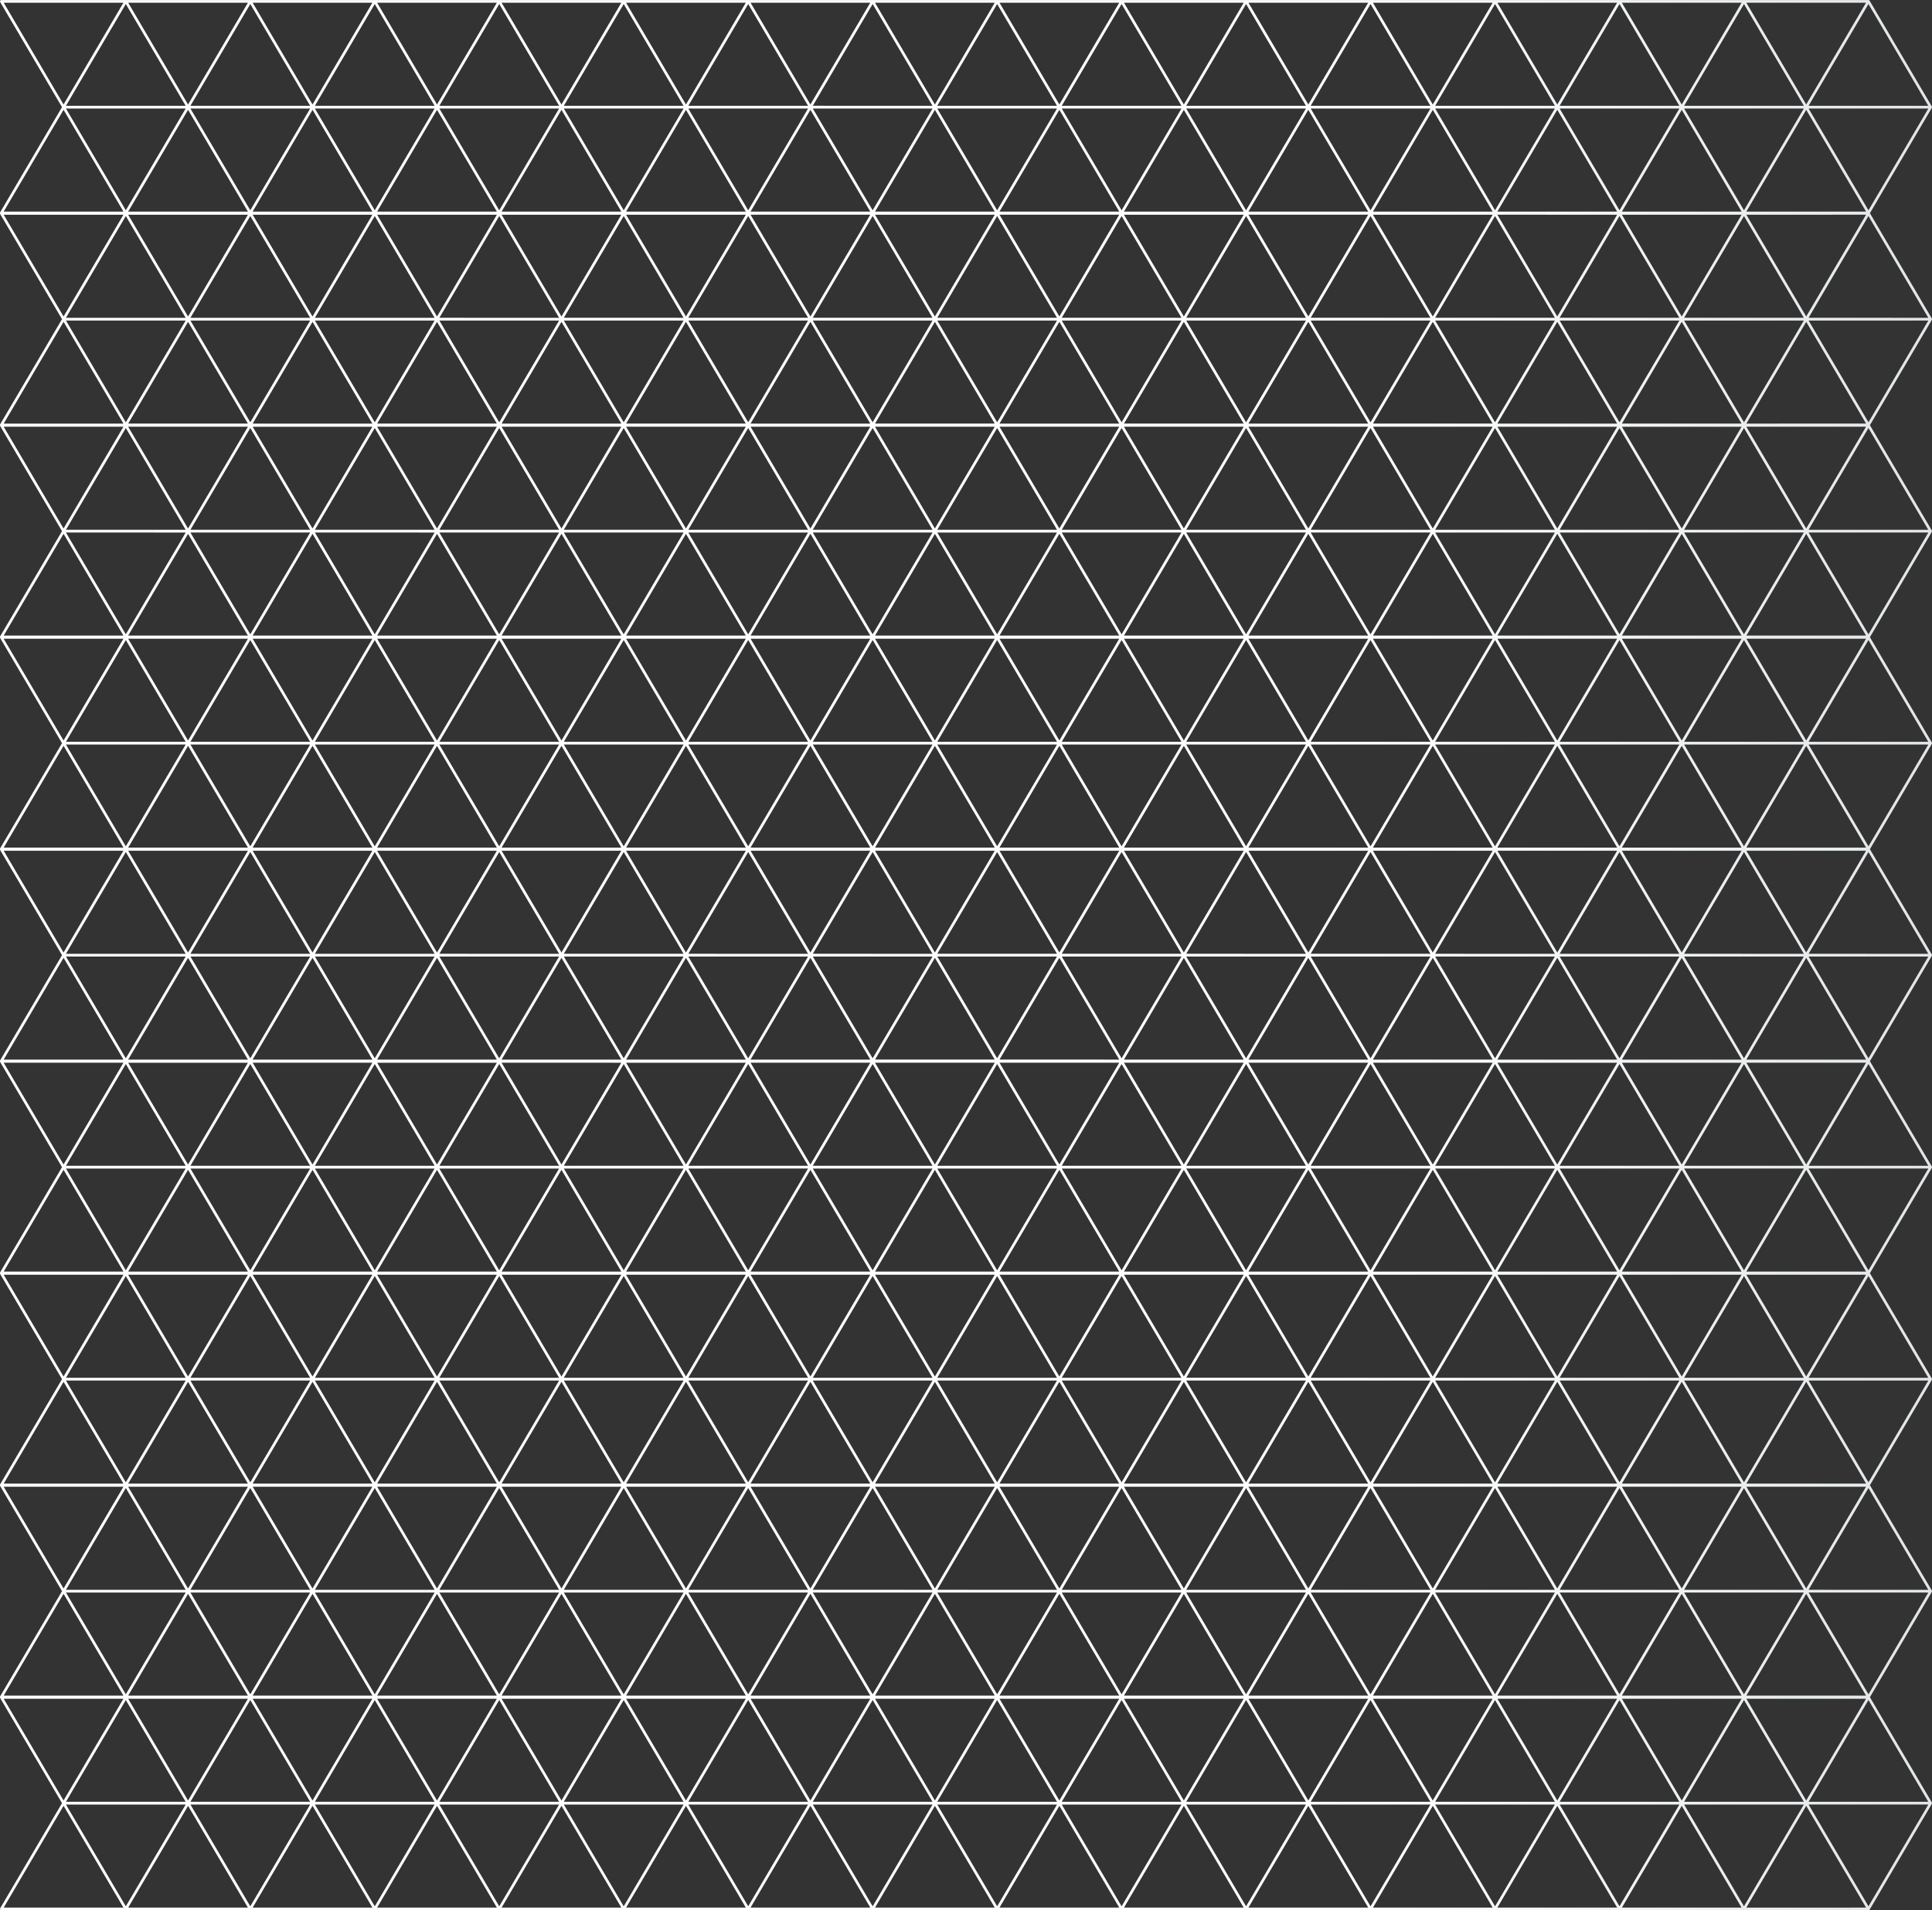 <svg xmlns="http://www.w3.org/2000/svg" xmlns:xlink="http://www.w3.org/1999/xlink" width="781.252" height="772.631" viewBox="0 0 781.252 772.631">
  <rect x="0" y="0" width="781.252" height="772.631" fill="#333333" stroke="none"/>
  <defs>
    <linearGradient id="linear-gradient" x1="1.016" y1="0.517" x2="0.462" y2="0.519" gradientUnits="objectBoundingBox">
      <stop offset="0" stop-color="#b0babf"/>
      <stop offset="1" stop-color="#fff"/>
    </linearGradient>
  </defs>
  <path id="Path_5817" data-name="Path 5817" d="M0,86.3a.584.584,0,0,1,.015-.076.537.537,0,0,1,.06-.381l25-42.507L.075.836,0,.56A.542.542,0,0,1,.543.017H50.808A.471.471,0,0,1,50.873,0c.026,0,.047.016.072.02h50.2a.552.552,0,0,1,.073-.02c.022,0,.039.014.061.017h50.2A.431.431,0,0,1,151.54,0c.024,0,.043.015.067.018h50.206A.538.538,0,0,1,201.882,0a.417.417,0,0,1,.063.017h50.2A.465.465,0,0,1,252.209,0a.532.532,0,0,1,.068.018h50.2A.534.534,0,0,1,302.551,0a.443.443,0,0,1,.065.017h50.2A.467.467,0,0,1,352.877,0c.025,0,.044.016.069.02h50.2c.026,0,.047-.02.073-.02a.427.427,0,0,1,.064.017h50.2A.43.43,0,0,1,453.543,0a.619.619,0,0,1,.074.02h50.2a.554.554,0,0,1,.073-.02.468.468,0,0,1,.064.017h50.2A.47.47,0,0,1,554.216,0c.026,0,.047.016.072.02h50.193c.026,0,.047-.02.073-.02a.415.415,0,0,1,.063.017h50.2A.465.465,0,0,1,654.884,0c.026,0,.047.016.072.02h50.2c.026,0,.047-.02.073-.02s.04.014.062.017h50.2A.43.43,0,0,1,755.55,0a.535.535,0,0,1,.422.224c0,.007.011.01.015.015s.023.017.03.03l25.16,42.783.02.073.05.182.005.02,0,.015a.54.54,0,0,1-.047.205c-.009.027,0,.055-.018.081L756.14,86.222,781.178,128.8l.02.073.05.182.005.02,0,.015a.54.54,0,0,1-.047.205c-.009.027,0,.055-.018.081L756.14,171.966l25.037,42.575.021.074.049.181.005.02,0,.014a.53.53,0,0,1-.065.288L756.14,257.71l25.037,42.575.021.074.049.181.005.02,0,.014a.529.529,0,0,1-.065.288L756.14,343.454l25.037,42.575.021.074.049.181.005.02,0,.014a.529.529,0,0,1-.065.288L756.14,429.2l25.037,42.575.021.074.049.181.005.02,0,.014a.529.529,0,0,1-.065.288L756.14,514.942l25.037,42.575.021.074.049.181.005.02,0,.014a.529.529,0,0,1-.065.288L756.14,600.686l25.037,42.575.021.074.049.181.005.02,0,.014a.53.53,0,0,1-.065.288L756.14,686.43,781.178,729l.021.074.049.181.005.02,0,.014a.53.53,0,0,1-.065.288l-25.156,42.782c-.021.037-.059.056-.087.087l-.017.016a.528.528,0,0,1-.364.165c-.017,0-.031-.012-.049-.013H705.264c-.016,0-.031.013-.049.013s-.035-.012-.053-.014H654.944c-.018,0-.034.014-.053.014s-.031-.012-.049-.013H604.6c-.016,0-.031.013-.049.013s-.035-.012-.053-.014H554.275c-.018,0-.034.014-.053.014s-.033-.012-.05-.013H503.924c-.016,0-.031.013-.049.013s-.035-.012-.053-.014H453.6c-.018,0-.035.014-.053.014s-.031-.011-.049-.013H403.262c-.017,0-.031.013-.049.013s-.035-.012-.053-.014H352.935c-.018,0-.035.014-.053.014s-.031-.012-.05-.013H302.594c-.017,0-.033.013-.05.013s-.035-.012-.053-.014H252.269c-.019,0-.035.014-.053.014s-.031-.012-.05-.013H201.925c-.017,0-.031.013-.049.013s-.035-.012-.053-.014H151.6c-.018,0-.034.014-.053.014s-.031-.012-.049-.013H101.255c-.017,0-.031.013-.049.013s-.038-.013-.058-.015H50.938c-.021,0-.037.015-.058.015s-.033-.012-.05-.013H.543l-.276-.075a.543.543,0,0,1-.192-.744l25-42.507-25-42.5L0,686.513a.586.586,0,0,1,.015-.076.537.537,0,0,1,.06-.381l25-42.507-25-42.5L0,600.769a.584.584,0,0,1,.015-.076.537.537,0,0,1,.06-.381l25-42.507-25-42.5L0,515.025a.584.584,0,0,1,.015-.076.537.537,0,0,1,.06-.381l25-42.507-25-42.5L0,429.28a.582.582,0,0,1,.015-.076.537.537,0,0,1,.06-.381l25-42.507-25-42.5L0,343.536a.585.585,0,0,1,.015-.076.537.537,0,0,1,.06-.381l25-42.507-25-42.5L0,257.792a.584.584,0,0,1,.015-.076.537.537,0,0,1,.06-.381l25-42.507-25-42.5L0,172.048a.584.584,0,0,1,.015-.076.537.537,0,0,1,.06-.381l25-42.507-25-42.5Zm1.491-.724H49.923l-15.175-25.8L25.708,44.41ZM126.377,728.216l24.2-41.16H102.168Zm51.291.52,48.425.005-24.215-41.164-11.7,19.9Zm49.378-.521,24.2-41.159H202.838Zm100.668,0,24.2-41.158H303.51Zm100.665,0,24.206-41.155H404.177Zm100.67,0,24.209-41.157H504.845Zm100.379-.485.286.488,24.211-41.16H605.51Zm100.954.484,24.209-41.156H706.18ZM646.759,71.237l8.125,13.815L679.1,43.9H630.679Zm-18-27.342H580.339L604.55,85.058l11.007-18.714Zm-200.38.516-7.35,12.5L404.17,85.58H452.6L440.484,64.986ZM326.755,43.9H278.332l24.215,41.164,7.134-12.129Zm-99.709.519L212.677,68.842,202.833,85.58h48.426L248.9,81.573Zm-.957-.519h-48.42l24.211,41.163,10.782-18.331Zm-100.67,0H77L101.21,85.058l.959-1.629ZM58.253,183.516l17.79,30.244,5.581-9.489,18.633-31.678H51.83Zm0,85.744L76.043,299.5l5.581-9.489,18.633-31.678H51.83Zm0,85.744,17.79,30.244,5.581-9.489,18.633-31.678H51.83Zm0,85.744,17.79,30.244,5.581-9.489,18.633-31.678H51.83Zm0,85.744,17.79,30.244,5.581-9.489,18.633-31.678H51.83Zm.077,85.874L76.043,642.48l3.384-5.754,20.829-35.413H51.83Zm0,85.744,17.713,30.114,3.384-5.754,20.829-35.413H51.83Zm142.592-11.053H152.5L166.929,711.6l9.78,16.629,7.258-12.34Zm201.337,0H353.832l24.216,41.166Zm76.457,41.165,24.21-41.165H454.5Zm100.669,0,24.209-41.163H555.175l15.889,27.017Zm100.668,0,14.788-25.143,9.423-16.023H655.843l20.044,34.082Zm24.2-642.644-24.2-41.16-24.2,41.16Zm-100.668,0L579.383,44.422l-24.2,41.157Zm-100.672,0-24.2-41.156L454.509,85.579Zm-100.661,0L378.049,44.421l-24.21,41.158Zm-100.669,0-24.21-41.157-24.2,41.157Zm-100.667,0L176.71,44.422,152.5,85.579ZM151.543,685.268,175.755,644.1H127.337l23.511,39.984Zm100.671,0L276.426,644.1H228L248,678.1ZM679.1,644.1H630.679l15,25.5,9.208,15.654ZM101.212,87.371,77,128.533h48.423l-7.243-12.32Zm25.164,40.636,24.206-41.16H102.168ZM503.883,87.367l-24.21,41.16,48.423.005Zm-74.544,41.16,48.419.005L453.547,87.369ZM177.669,642.992l48.425.005-24.215-41.164-11.7,19.9Zm49.378-.521,24.2-41.159H202.838Zm100.668,0,24.2-41.158H303.51Zm100.665,0,24.206-41.155H404.177Zm201.049-.483.286.488,24.211-41.16H605.51ZM628.76,129.64H580.339L604.55,170.8l11.007-18.714Zm-200.38.516-7.35,12.5L404.17,171.324H452.6l-12.112-20.594Zm-101.626-.516H278.332L302.547,170.8l7.134-12.129Zm-99.709.519-14.368,24.427-9.844,16.739h48.426l-2.356-4.007Zm-.957-.519h-48.42L201.879,170.8l10.782-18.331Zm-49.378.526L152.5,171.323H200.92Zm-9.56,67.342,9.559,16.252,7.07-12.019,17.143-29.148H152.5Zm0,85.744,9.559,16.252,7.07-12.019,17.143-29.148H152.5Zm0,85.744,9.559,16.252,7.07-12.019,17.143-29.148H152.5Zm0,85.744,9.559,16.252,7.07-12.019,17.143-29.148H152.5Zm0,85.744,9.559,16.252,7.07-12.019,17.143-29.148H152.5Zm235.109,60.829H353.832l24.216,41.166Zm76.457,41.165,24.21-41.165H454.5Zm100.669,0,24.209-41.163H555.175l15.889,27.017Zm24.2-471.153-24.207-41.157-24.2,41.157Zm-100.672,0-24.2-41.156-24.206,41.156Zm-100.661,0-24.207-41.158-24.21,41.158Zm-100.669,0-24.21-41.157-24.2,41.157ZM202.833,600.045h48.426l-1.474-2.506-22.74-38.66-13.472,22.9Zm49.381-.519,24.212-41.166H228l19.931,33.891ZM528.1,214.277l-24.212-41.166-24.21,41.16Zm-50.337,0-24.211-41.164-24.208,41.158ZM327.714,556.726l24.2-41.158H303.51Zm100.665,0,24.206-41.155H404.177Zm0-340.823-6.7,11.393-17.51,29.776H452.6l-10.911-18.552Zm-101.626-.516H278.333l24.214,41.164L310.4,243.2Zm-49.378.526-24.2,41.157h48.415ZM267.6,368.622l9.779,16.625,24.211-41.166H253.169Zm0,171.488,9.779,16.625,24.211-41.166H253.169Zm134.658-24.541H353.832l24.216,41.166Zm101.62-1.79,24.212-41.164H479.67Zm-.962-256.712-24.2-41.156-24.206,41.156Zm-100.661,0-24.207-41.158-24.21,41.158ZM303.5,514.3h48.425l-24.212-41.167-8.343,14.182Zm49.38-.524,24.214-41.16H328.675Zm50.334,0,24.211-41.159h-48.42ZM479.673,471.5l48.423.005-24.212-41.166Zm0-171.488,48.423.005-24.212-41.166Zm-50.334,0,48.419.005-24.211-41.164Zm-.958,1.628-6.7,11.393-17.51,29.776H452.6L441.684,324.26Zm-50.332.01-24.21,41.158h48.417Zm25.165,40.634,24.211-41.159h-48.42Zm25.164,42.947,24.206-41.155H404.177Zm-49.373,1.638,24.209,41.159,24.211-41.159Zm-.956.525-24.21,41.158h48.417Zm0-2.15,24.211-41.166H353.832Zm.959.512,48.42.005L403.216,344.6Zm50.332,0,48.419.005L453.547,344.6Zm-.958,1.628-6.7,11.393-17.51,29.776H452.6L441.684,410Zm-25.165,42.961L379.008,471.5l48.42.005Zm-.956-.523H353.832l24.216,41.166Zm-46.745,5-2.635-4.48L328.672,471.5l48.415.005Zm21.573-49.059-21.573-36.685-2.635-4.48-24.207,41.16Zm77.421-42.953h48.409l-24.2-41.156Zm23.252-41.684H429.338l24.21,41.164ZM454.509,428.555h48.409l-24.2-41.156Zm23.252-41.684H429.338l24.21,41.164Zm-24.213,43.473L429.339,471.5l48.419.005Zm-.963-.522H404.177l24.2,41.155ZM327.714,470.981l24.2-41.158H303.51Zm49.38-84.11H328.675l24.206,41.16Zm-49.38-1.635,24.2-41.158H303.51Zm25.166-42.949,24.214-41.16H328.675Zm-25.166-42.795,24.2-41.158H303.51Zm25.165-40.638-24.207,41.16,48.415.005-21.573-36.685ZM378.048,299.5l24.211-41.166H353.832Zm.959.512,48.42.005-24.212-41.16Zm49.371-.525,24.206-41.155H404.177Zm50.337.012,24.21-41.165h-48.42Zm-24.21,44.579,24.21,41.165,24.21-41.165Zm0,85.744,24.21,41.165,24.21-41.165Zm-26.125,43.306-6.7,11.393L404.17,514.3H452.6l-10.911-18.552Zm-50.332.01L353.839,514.3h48.417ZM303.5,428.557h48.425L327.713,387.39l-8.343,14.183Zm0-85.744h48.425l-24.212-41.167-8.343,14.182ZM479.67,301.128l24.209,41.164,24.212-41.164Zm0,84.632,48.423.005L503.883,344.6Zm0,1.112,24.209,41.164,24.212-41.164Zm-.955,86.272L454.509,514.3h48.409Zm-.954-.527H429.338l24.21,41.164ZM302.547,513.78l7.85-13.347,16.358-27.817H278.333Zm-25.17-40.637-24.2,41.157h48.415Zm-12.713-21.626-12.452-21.17L228,471.5l48.415.005Zm2.937,2.85,9.779,16.625,24.211-41.166H253.169ZM278.34,471.5l48.422.005-24.215-41.163-5.3,9.012ZM310.4,414.689l16.358-27.817H278.333l24.214,41.164ZM277.377,387.4l-24.2,41.157h48.415Zm.963-1.639,48.422.005L302.547,344.6l-5.3,9.012Zm24.207-43.468,7.85-13.347,16.358-27.817H278.333Zm-25.17-40.637-24.2,41.157h48.415Zm-12.713-21.626-12.452-21.17L228,300.015l48.415.005Zm2.937,2.85L277.38,299.5l24.211-41.166H253.169Zm10.739,17.137,48.422.005-24.215-41.163-5.3,9.012ZM303.5,257.068h48.425L327.713,215.9l-8.343,14.182Zm49.38-.524,24.214-41.16H328.675Zm50.334,0,24.211-41.159h-48.42Zm50.334,0,24.212-41.164H429.338Zm50.331,0,24.212-41.164H479.67Zm25.17,42.945,24.209-41.157H504.845Zm-24.212,43.32h48.428l-24.216-41.169Zm24.212,42.424,24.209-41.157H504.845Zm-24.212,43.32h48.428l-24.216-41.169Zm24.212,42.424,24.209-41.157H504.845ZM504.836,514.3h48.428l-24.216-41.169Zm-50.331,1.269,24.21,41.165,24.21-41.165Zm-.958.52-24.208,41.158,48.419.005Zm-50.332,0-24.208,41.155,48.42.005Zm-47.7,4.475-2.635-4.48-24.207,41.16,48.415.005Zm-52.968-4.477-5.3,9.012L278.34,557.248l48.422.005Zm-37.883,21.17-12.452-21.17L228,557.248l48.415.005Zm11.756-151.5-11.756-19.992L252.212,344.6,228,385.759Zm228.417-128.7h48.428L529.049,215.9Zm-.953,259.019-24.21,41.16,48.423.005ZM227.046,556.727l24.2-41.159H202.838Zm25.168-42.945,24.212-41.166H228L247.932,506.5Zm-25.168-42.8,24.2-41.159H202.838Zm25.168-42.945,24.212-41.166H228l19.928,33.887Zm-25.168-42.8,24.2-41.159H202.838Zm25.168-42.945,24.212-41.166H228l19.928,33.887Zm-25.168-42.8,24.2-41.159H202.838Zm25.168-42.945,24.212-41.166H228l19.928,33.887Zm-25.168-42.8,24.2-41.159H202.838Zm25.165-40.636L228,214.271l48.415.005-11.756-19.993Zm15.389,24.02,9.779,16.625,24.211-41.166H253.169Zm10.739,17.137,48.422.005-24.215-41.163-5.3,9.012Zm49.375-.522,24.2-41.158H303.51Zm25.165-40.638-24.207,41.16,48.415.005-21.573-36.685Zm25.169,40.648,24.211-41.166H353.832Zm.959.512,48.42.005-24.212-41.16Zm49.371-.525,24.206-41.155H404.177Zm50.337.012,24.21-41.165h-48.42Zm50.333-.01,24.209-41.157H504.845Zm25.166-40.63-24.208,41.153,48.419.005-4.581-7.792Zm16.922,26.619,8.247,14.019,24.21-41.163H555.175Zm-15.958,57.33H603.59L579.383,215.91Zm23.25-41.684H530.006l24.212,41.161Zm-24.213,43.479-24.208,41.153,48.419.005-4.581-7.792Zm16.922,26.619,8.247,14.019,24.21-41.163H555.175Zm27.134-15.953-17.929,30.487,48.423.005L604.55,258.857Zm-43.092,73.283H603.59l-24.207-41.157Zm23.25-41.684H530.006l24.212,41.161Zm-24.213,43.479-24.208,41.153,48.419.005-4.581-7.792Zm16.922,26.619,8.247,14.019,24.21-41.163H555.175Zm-15.958,57.33H603.59L579.383,387.4Zm23.25-41.684H530.006l24.212,41.162Zm-24.213,43.479L530.007,471.5l48.419.005-4.581-7.792Zm16.922,26.619,8.247,14.019,24.21-41.163H555.175Zm27.134-15.953L580.342,471.5l48.423.005L604.55,430.345ZM555.179,514.3H603.59l-24.207-41.157Zm23.25-41.684H530.006l24.212,41.162Zm-24.213,43.479-24.208,41.153,48.419.005-4.581-7.792Zm16.922,26.619,8.247,14.019,24.21-41.163H555.175Zm-15.958,57.33H603.59l-24.207-41.157Zm-26.13-43.319,24.209-41.157H504.845ZM479.67,558.36l24.209,41.164,24.212-41.164Zm-.955.527-24.206,41.156h48.409Zm-.954-.527H429.338l24.21,41.164Zm-35.909,23.416-13.471-22.9-6.654,11.315L404.17,600.045H452.6ZM427.426,558.36h-48.42l24.209,41.159Zm-49.377.525-24.21,41.158h48.417Zm-.955-.525H328.675l24.206,41.161Zm-49.381.518L319.4,573l-15.9,27.041h48.425Zm-17.078,26.894,16.12-27.412H278.333l24.214,41.163Zm-33.258-26.886-24.2,41.157h48.414ZM202.833,514.3h48.426l-1.639-2.787-22.575-38.379-13.581,23.088Zm0-85.744h48.426l-1.639-2.787-22.575-38.379-13.581,23.088Zm0-85.744h48.426l-1.639-2.787-22.575-38.379-13.581,23.088Zm0-85.744h48.426l-1.639-2.787L227.045,215.9,213.464,238.99Zm395.439-73.284-17.929,30.487,48.423.005L604.55,173.113Zm0,171.488-17.929,30.487,48.423.005L604.55,344.6Zm0,171.488-17.929,30.487,48.423.005L604.55,516.089Zm-19.843,31.6H530.006l24.212,41.161Zm-49.38.516-24.212,41.169h48.428ZM301.591,601.314H253.169l14.316,24.344,9.9,16.822ZM213.57,579.646l12.518-21.286h-48.42l24.211,41.163Zm-36.86-20.76L152.5,600.044H200.92Zm14.8-25.171-13.842,23.532,48.425.005-24.215-41.164Zm10.369-19.937,11.5-19.559,12.7-21.6h-48.42ZM176.71,473.142,152.5,514.3H200.92Zm14.8-25.171L177.669,471.5l48.425.005-24.215-41.164Zm21.873-39.5,12.7-21.6h-48.42l24.211,41.163ZM176.71,387.4,152.5,428.555H200.92Zm14.8-25.171-13.842,23.532,48.425.005L201.879,344.6Zm10.369-19.937,11.5-19.559,12.7-21.6h-48.42ZM176.71,301.654,152.5,342.811H200.92Zm14.8-25.171-13.842,23.532,48.425.005-24.215-41.164Zm21.873-39.5,12.7-21.6h-48.42l24.211,41.163ZM176.71,215.91,152.5,257.067H200.92Zm14.8-25.171-13.842,23.532,48.425.005-24.215-41.164Zm55.722-28.4,4.982,8.469,24.212-41.166H228Zm56.269,8.988h48.425l-24.212-41.167-8.719,14.821Zm49.38-.524,24.214-41.16H328.675Zm50.334,0,24.211-41.159h-48.42Zm48.6-2.946,1.736,2.95,24.212-41.164H429.338Zm52.066,2.949,24.212-41.163H479.67Zm49.385.522-24.216-41.169-24.212,41.169Zm.954-.523,24.21-41.162H530Zm75.214,42.469.282.481,24.211-41.16H605.51Zm-.672,2.113H580.339l24.211,41.163,12.127-20.617Zm.672,83.631.282.481,24.211-41.16H605.51Zm-.672,2.113H580.339L604.55,342.29l12.127-20.617Zm.672,83.631.282.481,24.211-41.16H605.51Zm-.672,2.113H580.339l24.211,41.163,12.127-20.617Zm.672,83.631.282.481,24.211-41.16H605.51Zm-.672,2.113H580.339l24.211,41.163,12.127-20.617Zm.672,83.631.282.481,24.211-41.16H605.51Zm-.672,2.113H580.339l24.211,41.163,12.4-21.082Zm-24.21,43.473-6.064,10.308-18.144,30.851,48.423.005Zm-30.668,33.435-19.667-33.429-24.208,41.153,48.419.005Zm-70-33.437-24.21,41.16L528.1,643Zm-50.336,0-24.208,41.158,48.419.005Zm-50.332,0-24.208,41.155,48.42.005Zm-47.626,4.6-2.71-4.607-24.207,41.16,48.415.005Zm-53.043-4.6-4.657,7.918-19.55,33.239,48.422.005ZM264.664,623l-12.452-21.17L228,642.992,276.42,643Zm-97.735,2.847,9.78,16.629,7.258-12.34,16.956-28.827H152.5Zm-9.449-13.926-5.937-10.094L127.333,643h48.418Zm0-85.744-5.937-10.094-24.209,41.166h48.418Zm0-85.744-5.937-10.094-24.209,41.166h48.418Zm0-85.744L151.543,344.6l-24.209,41.166h48.418Zm0-85.744-5.937-10.094-24.209,41.166h48.418Zm0-85.744-5.937-10.094-24.209,41.166h48.418Zm472.239-53.051-15.152,25.759L605.5,171.324h48.431L647.2,159.874Zm0,85.744-13.641,23.19L605.5,257.068h48.431l-7.434-12.64Zm0,85.744-13.641,23.19L605.5,342.812h48.431l-7.434-12.64Zm0,85.744-13.641,23.19L605.5,428.557h48.431l-7.434-12.64Zm0,85.744-13.641,23.19L605.5,514.3h48.431L646.5,501.66Zm0,85.744L616.287,581.71,605.5,600.045h48.43L646.381,587.2Zm-100.67,83.594,24.209-41.157H504.845ZM151.543,599.524l24.212-41.164H127.336l23.5,39.958Zm0-85.744,24.212-41.164H127.336l23.494,39.951Zm0-85.744,24.212-41.164H127.336l23.494,39.951Zm0-85.744,24.212-41.164H127.336l23.494,39.951Zm0-85.744,24.212-41.164H127.336l23.494,39.951Zm0-85.744,24.212-41.164H127.336L150,168.18Zm0-83.437-24.209,41.166h48.418L156.37,95.575Zm14.476,22.474,10.691,18.176,7.819-13.291,16.394-27.876H152.5Zm28.164-9.387-16.514,28.074,48.425.005L201.879,87.369Zm32.864,27.553,24.2-41.159H202.838ZM252.212,87.37,228,128.527l48.415.005-12.653-21.517ZM267.138,110.6l10.243,17.413,24.211-41.166H253.169Zm11.2,17.925,48.422.005L302.547,87.37l-6.587,11.2Zm49.375-.522,24.2-41.158h-48.41Zm25.165-40.638-24.208,41.16,48.416.005L355.174,91.268Zm25.169,40.648,24.211-41.166H353.832Zm.959.512,48.42.005-24.212-41.16ZM428.379,128l24.206-41.156H404.176Zm50.337.011,24.21-41.165H454.5Zm50.333-.01,24.209-41.157H504.845Zm25.166-40.63-24.208,41.153,48.419.005-4.953-8.424Zm16.47,25.851,8.7,14.786,24.209-41.163H555.175Zm9.656,15.3,48.423.005L604.55,87.369l-6.856,11.654Zm48.56-1.9.812,1.382,24.211-41.16H605.509Zm25.983-39.252-24.209,41.154,48.418.005-9.918-16.867Zm20.5,32.708,4.667,7.934,12.635-21.483,11.576-19.683H655.843Zm15.69-8.668-10.065,17.114,48.423.005L705.221,87.369Zm-35.228,59.91h48.41l-24.2-41.16ZM679.1,129.64H630.679l16.08,27.34,8.125,13.815Zm-24.212,43.478-24.209,41.154,48.418.005-9.5-16.156ZM676.016,206.9l4.036,6.863,15.933-27.091,8.278-14.075H655.843Zm15.616-10.684-10.621,18.059,48.423.005-24.212-41.165Zm-35.785,60.856h48.41l-24.2-41.159Zm23.25-41.684H630.679l15.253,25.935,8.952,15.22Zm-24.212,43.478-24.209,41.154,48.418.005-9.5-16.156Zm21.131,33.779,4.036,6.863,15.933-27.091,8.278-14.075H655.843Zm15.616-10.684-10.621,18.059,48.423.005-24.212-41.165Zm-35.785,60.855h48.41l-24.2-41.159Zm23.25-41.684H630.679l15.253,25.935,8.952,15.22Zm-24.212,43.478-24.209,41.154,48.418.005-9.5-16.156Zm21.131,33.779,4.036,6.863,15.933-27.091,8.278-14.075H655.843ZM691.633,367.7l-10.621,18.059,48.423.005L705.221,344.6Zm-35.785,60.856h48.41l-24.2-41.159Zm23.25-41.684H630.679l15.253,25.935,8.952,15.22ZM654.885,430.35,630.676,471.5l48.418.005-9.5-16.156Zm21.131,33.779,4.036,6.863L695.986,443.9l8.278-14.075H655.843Zm15.616-10.684L681.011,471.5l48.423.005-24.212-41.165ZM655.848,514.3h48.41l-24.2-41.159Zm23.25-41.684H630.679l15.253,25.935,8.952,15.22Zm-24.212,43.478-24.209,41.154,48.418.005-9.5-16.156Zm21.131,33.779,4.036,6.863,15.933-27.091,8.278-14.075H655.843Zm15.616-10.684-10.621,18.059,48.423.005-24.212-41.165Zm-35.785,60.855h48.41l-24.2-41.159ZM679.1,558.36H630.679l15,25.5,9.208,15.654Zm-24.212,43.478-24.209,41.154,48.418.005-9.459-16.085Zm21,33.557,4.167,7.084,14.788-25.143,9.423-16.023H655.843Zm15.87-10.673-10.745,18.27,48.423.005-24.212-41.165Zm-35.908,61.066h48.41l-24.2-41.159Zm-9.411-12.748-16.718-28.422-13.6,23.114L605.5,685.789h48.43Zm-29.344-9.1L628.76,644.1H580.339l24.211,41.163Zm-37.71-19.313-24.2,41.157H603.59Zm-.954-.526H530.006l24.212,41.162Zm-49.38.516-24.212,41.169h48.428Zm-.957-.516H479.67l24.209,41.164Zm-49.377.528-24.206,41.156h48.409Zm-.954-.528H429.338l24.21,41.164Zm-36.047,23.182L428.381,644.62l-6.769,11.51L404.17,685.789H452.6ZM427.426,644.1h-48.42l24.209,41.159Zm-49.377.525-24.21,41.158h48.417Zm-.955-.525H328.675l24.206,41.162Zm-49.381.518-8.371,14.229L303.5,685.789h48.425Zm-17.019,26.793,16.06-27.311H278.333l24.214,41.163Zm-33.318-26.785-24.2,41.157h48.414Zm-27.606,38.627-22.725-38.635-13.558,23.05-10.654,18.116h48.426Zm-36.115-18.015L226.088,644.1H177.669l24.21,41.163ZM176.71,644.631,152.5,685.788H200.92Zm-50.333-.009-24.215,41.167H150.59Zm0-2.15,24.2-41.16H102.168Zm24.212-42.427-24.212-41.167-24.215,41.167Zm-24.213-43.317,24.206-41.16H102.168ZM150.59,514.3l-24.212-41.167L102.163,514.3Zm-24.213-43.317,24.206-41.16H102.168Zm24.213-42.427L126.377,387.39l-24.215,41.167ZM126.376,385.24l24.206-41.16H102.168Zm24.213-42.427-24.212-41.167-24.215,41.167ZM126.376,299.5l24.206-41.16H102.168Zm24.213-42.427L126.377,215.9l-24.215,41.167Zm-24.213-43.317,24.206-41.16H102.168Zm24.213-42.427-24.212-41.167-24.215,41.167Zm151,515.733H253.169L267.485,711.4l9.9,16.822Zm-198.357-5.232L125.418,644.1H77l24.21,41.163Zm-27.19-37.193L51.837,685.788h48.412ZM77,643h48.423l-6.944-11.812-17.265-29.349L77.69,641.823Zm26.22-46.89,22.2-37.747H77l24.211,41.163ZM76.044,558.889,51.837,600.044h48.412ZM77,557.253h48.423l-6.982-11.877-17.227-29.284L77.664,556.122Zm24.211-43.474,1.681-2.857,22.527-38.306H77ZM76.044,473.145,51.837,514.3h48.412ZM77,471.509h48.423l-6.982-11.877-17.227-29.284L77.664,470.378Zm25.893-46.331,22.527-38.306H77l24.211,41.163ZM76.044,387.4,51.837,428.555h48.412ZM77,385.765h48.423l-6.982-11.877L101.212,344.6,77.664,384.634ZM101.21,342.29l1.681-2.857,22.527-38.306H77ZM76.044,301.656,51.837,342.811h48.412ZM77,300.021h48.423l-6.982-11.877-17.227-29.284L77.664,298.89Zm25.893-46.331,22.527-38.306H77l24.211,41.163ZM76.044,215.912,51.837,257.067h48.412ZM77,214.277h48.423L118.439,202.4l-17.227-29.284L77.664,213.146ZM101.21,170.8l.959-1.629,23.249-39.533H77ZM76.044,130.167,51.836,171.323h48.413Zm.855-3.608,23.357-39.71H51.83l5.745,9.769,18.469,31.4Zm23.35-40.98-24.2-41.156L51.836,85.579Zm1.913,0H150.59L126.377,44.413ZM150,82.436l1.542,2.623L175.755,43.9H127.336Zm97.232-5.844,4.982,8.469L276.426,43.9H228ZM303.5,85.58h48.425L327.713,44.413l-8.719,14.821Zm49.38-.524L377.094,43.9H328.675Zm50.334,0L427.426,43.9h-48.42Zm48.6-2.946,1.736,2.95L477.761,43.9H429.338Zm52.066,2.949L528.091,43.9H479.67Zm49.385.522L529.049,44.411,504.836,85.58Zm.954-.523L578.429,43.9H530Zm60.349-14.888L605.5,85.58h48.431L647.2,74.13,629.719,44.41Zm90.65,14.892L714.959,68.5l14.469-24.6H681.007Zm.962,1.785L730.382,128l24.209-41.157ZM681.007,129.64l24.21,41.166,9.742-16.563,14.469-24.6Zm25.173,42.951,24.2,41.156,24.209-41.156Zm-25.173,42.793,24.21,41.166,9.042-15.372,15.169-25.794Zm25.173,42.951,24.2,41.156,24.209-41.156Zm-25.173,42.793,24.21,41.166,9.042-15.372,15.169-25.794Zm25.173,42.951,24.2,41.156,24.209-41.156Zm-25.173,42.793,24.21,41.166,9.042-15.372,15.169-25.794Zm25.173,42.951,24.2,41.156,24.209-41.156Zm-25.173,42.793,24.21,41.166,9.042-15.372,15.169-25.794Zm25.173,42.951,24.2,41.156,24.209-41.156ZM681.007,558.36l24.21,41.166,9.042-15.371,15.169-25.795Zm25.173,42.951,24.2,41.156,24.209-41.156ZM681.007,644.1l24.21,41.166,8.912-15.151,15.3-26.015Zm24.215,43.472-13.465,22.889-10.745,18.27,48.423.005Zm-35.586,25.08-14.75-25.074-24.209,41.154,48.418.005ZM604.55,687.578l-6.064,10.308-18.144,30.851,48.423.005Zm-30.668,33.435-19.667-33.429-24.208,41.153,48.419.005Zm-70-33.437-24.21,41.16,48.423.005Zm-50.336,0-24.208,41.158,48.419.005Zm-50.332,0-24.208,41.155,48.42.005Zm-47.626,4.6-2.71-4.607-24.207,41.16,48.415.005Zm-53.043-4.6-4.657,7.918-19.55,33.239,48.422.005Zm-37.883,21.17-12.452-21.17L228,728.736l48.415.005ZM157.48,697.669l-5.937-10.094-24.209,41.166h48.418Zm-39,19.26L101.212,687.58,77.69,727.567,77,728.741h48.423ZM55.063,694.7l-4.186-7.117L26.662,728.741H75.084Zm0-85.744-4.186-7.117L26.662,643H75.084Zm-.278-86.215-3.908-6.646L26.662,557.253H75.084Zm0-85.744-3.908-6.646L26.662,471.509H75.084Zm0-85.744L50.877,344.6,26.662,385.765H75.084Zm0-85.744-3.908-6.646L26.662,300.021H75.084Zm0-85.744-3.908-6.646L26.662,214.277H75.084Zm-.679-86.9L50.877,87.37,26.662,128.533H75.084ZM75.089,43.9H26.666L50.877,85.057ZM101.212,1.627,77,42.788h48.423l-7.243-12.32ZM278.34,42.783l48.422.005L302.547,1.626l-6.587,11.2Zm199.419.005L453.547,1.625,429.339,42.783Zm1.915-.005,48.423.005L503.883,1.623Zm100.669,0,48.423.005L604.55,1.625l-6.856,11.654Zm100.669,0,48.423.005L705.221,1.625,691.076,25.669Zm49.373,1.633L719.569,62.8,706.174,85.58H754.6L745.965,70.9Zm0,85.744-10.816,18.387-13.395,22.776H754.6l-8.636-14.683Zm0,85.744-11.459,19.482-12.751,21.681H754.6l-8.148-13.854Zm0,85.744-11.459,19.482-12.751,21.681H754.6l-8.148-13.854Zm0,85.744-11.459,19.482-12.751,21.681H754.6L746.453,414.7Zm0,85.744-11.459,19.482L706.174,514.3H754.6l-8.148-13.854Zm0,85.744-11.536,19.613-12.674,21.551H754.6l-8.068-13.717Zm0,85.744-11.451,19.467-12.76,21.7H754.6l-8.026-13.646ZM50.877,685.266,75.089,644.1H26.666Zm0-85.744L75.089,558.36H26.666Zm0-85.744,24.212-41.162H26.666Zm0-85.744,24.212-41.162H26.666Zm0-85.744,24.212-41.161H26.666Zm0-85.744,24.212-41.161H26.666Zm0-85.744L75.089,129.64H26.666ZM1.492,1.1,25.705,42.264,49.914,1.1Zm49.385.523L26.662,42.788H75.084L54.106,7.117ZM51.83,1.1,57.7,11.09,76.043,42.272l.856-1.457L100.257,1.1Zm50.338,0,24.208,41.16L150.582,1.1Zm49.374.52L127.333,42.788h48.418L156.37,9.831ZM152.5,1.1l13.645,23.2,10.566,17.965,7.819-13.291L200.923,1.1Zm41.685,13.6L177.669,42.783l48.425.005L201.879,1.625ZM202.838,1.1l24.208,41.159L251.251,1.1Zm49.373.523L228,42.783l48.415.005L263.766,21.271Zm.957-.521,13.969,23.753L277.38,42.271,301.591,1.1Zm50.34,0,24.2,41.158L351.919,1.1Zm49.37.52-24.208,41.16,48.416.005L355.1,5.393Zm.953-.518,24.216,41.166L402.259,1.1Zm25.175,41.678,48.42.005L403.216,1.628ZM404.176,1.1l24.2,41.156L452.585,1.1Zm50.328,0L478.716,42.27,502.926,1.1Zm50.34,0,24.2,41.157L553.258,1.1Zm49.37.527L530.007,42.783l48.419.005-4.953-8.424Zm.959-.525,15.552,26.446,8.658,14.717L603.594,1.1Zm50.334,0L628.9,40.874l.816,1.389L653.926,1.1Zm49.377.526L630.676,42.783l48.418.005-9.961-16.94Zm.957-.524,19.575,33.286,4.636,7.88,12.635-21.483L704.264,1.1Zm50.336,0,24.2,41.157L754.591,1.1Zm49.376.522L731.342,42.783l48.418.005ZM779.773,43.9H731.342l2.1,3.568,22.121,37.6ZM755.554,87.369l-24.212,41.158,48.418.005Zm24.219,42.271H731.342l2.1,3.568,22.121,37.6Zm-24.219,43.473-24.212,41.158,48.418.005Zm24.219,42.271h-48.43l3.258,5.54,20.961,35.63Zm-24.219,43.473-24.212,41.158,48.418.005Zm24.219,42.271h-48.43l3.258,5.54,20.961,35.63ZM755.554,344.6l-24.212,41.158,48.418.005Zm24.219,42.271h-48.43l3.258,5.54,20.961,35.63Zm-24.219,43.473L731.342,471.5l48.418.005Zm24.219,42.271h-48.43l3.258,5.54,20.961,35.63Zm-24.219,43.473-24.212,41.158,48.418.005Zm24.219,42.271h-48.43l3.342,5.683,20.877,35.487Zm-24.219,43.473-24.212,41.158L779.76,643ZM779.773,644.1h-48.43l3.595,6.113,20.624,35.057Zm-24.219,43.473-24.212,41.158,48.418.005Zm-24.211,42.271,3.595,6.113,20.624,35.057,24.211-41.17ZM754.6,771.533l-8.026-13.646-16.19-27.517-11.451,19.467-12.76,21.7Zm-49.384-.519,8.912-15.151,15.3-26.015H681.007Zm-.959.518-24.2-41.159-24.2,41.159ZM679.1,729.848H630.679l15,25.5L654.884,771Zm-25.163,41.685-7.5-12.749-16.718-28.422-13.6,23.114L605.5,771.533Zm-49.383-.522,12.543-21.323,11.668-19.839H580.339Zm-.961.521-24.207-41.157-24.2,41.157Zm-25.161-41.684H530.006l24.212,41.161Zm-25.164,41.685-24.216-41.169-24.212,41.169Zm-49.385-.521,24.212-41.164H479.67Zm-.962.52-24.2-41.156-24.206,41.156Zm-25.157-41.684H429.338l24.21,41.164ZM452.6,771.533l-10.882-18.5-13.333-22.667-6.769,11.51L404.17,771.533Zm-49.381-.525,24.211-41.159h-48.42Zm-.958.524-24.207-41.158-24.21,41.158Zm-25.162-41.684H328.675l24.206,41.161Zm-25.169,41.685-24.212-41.167L319.342,744.6,303.5,771.533Zm-49.379-.522,8.148-13.851,16.06-27.311H278.333Zm-.959.521-24.21-41.157-24.2,41.157Zm-25.161-41.684H228l19.994,34,4.217,7.168Zm-25.168,41.685L249.771,769l-22.725-38.635-13.558,23.05-10.654,18.116Zm-49.38-.522,11.777-20.024,12.432-21.139H177.669Zm-.958.521-24.21-41.157L152.5,771.532Zm-49.378-.52,24.212-41.164H127.337l23.511,39.984Zm-.953.521-24.212-41.167-24.215,41.167Zm-49.38-.522,2.024-3.441,22.184-37.722H77Zm-.961.521-24.2-41.155L51.837,771.532Zm-25.16-41.684H26.666L50.877,771.01Zm-73.6,41.685H49.923L33.1,742.932l-7.393-12.57Zm24.213-43.316,24.209-41.161H1.492ZM1.492,685.789H49.923L33.1,657.188l-7.393-12.57Zm24.213-43.316,24.209-41.161H1.492ZM1.492,600.045H49.923L32.795,570.922l-7.086-12.048Zm24.213-43.316,24.209-41.161H1.492ZM1.492,514.3H49.923L32.931,485.409,25.708,473.13Zm24.213-43.316,24.209-41.161H1.492ZM1.492,428.557H49.923L32.931,399.665l-7.223-12.279Zm24.213-43.316,24.209-41.162H1.492ZM1.492,342.812H49.923L32.931,313.921l-7.223-12.279ZM25.705,299.5l24.209-41.161H1.492ZM1.492,257.068H49.923L32.931,228.177,25.708,215.9Zm24.213-43.316,24.209-41.161H1.492ZM1.492,171.324H49.923l-15.175-25.8-9.04-15.369Zm24.213-43.316L49.914,86.847H1.492Z" fill="url(#linear-gradient)"/>
</svg>
